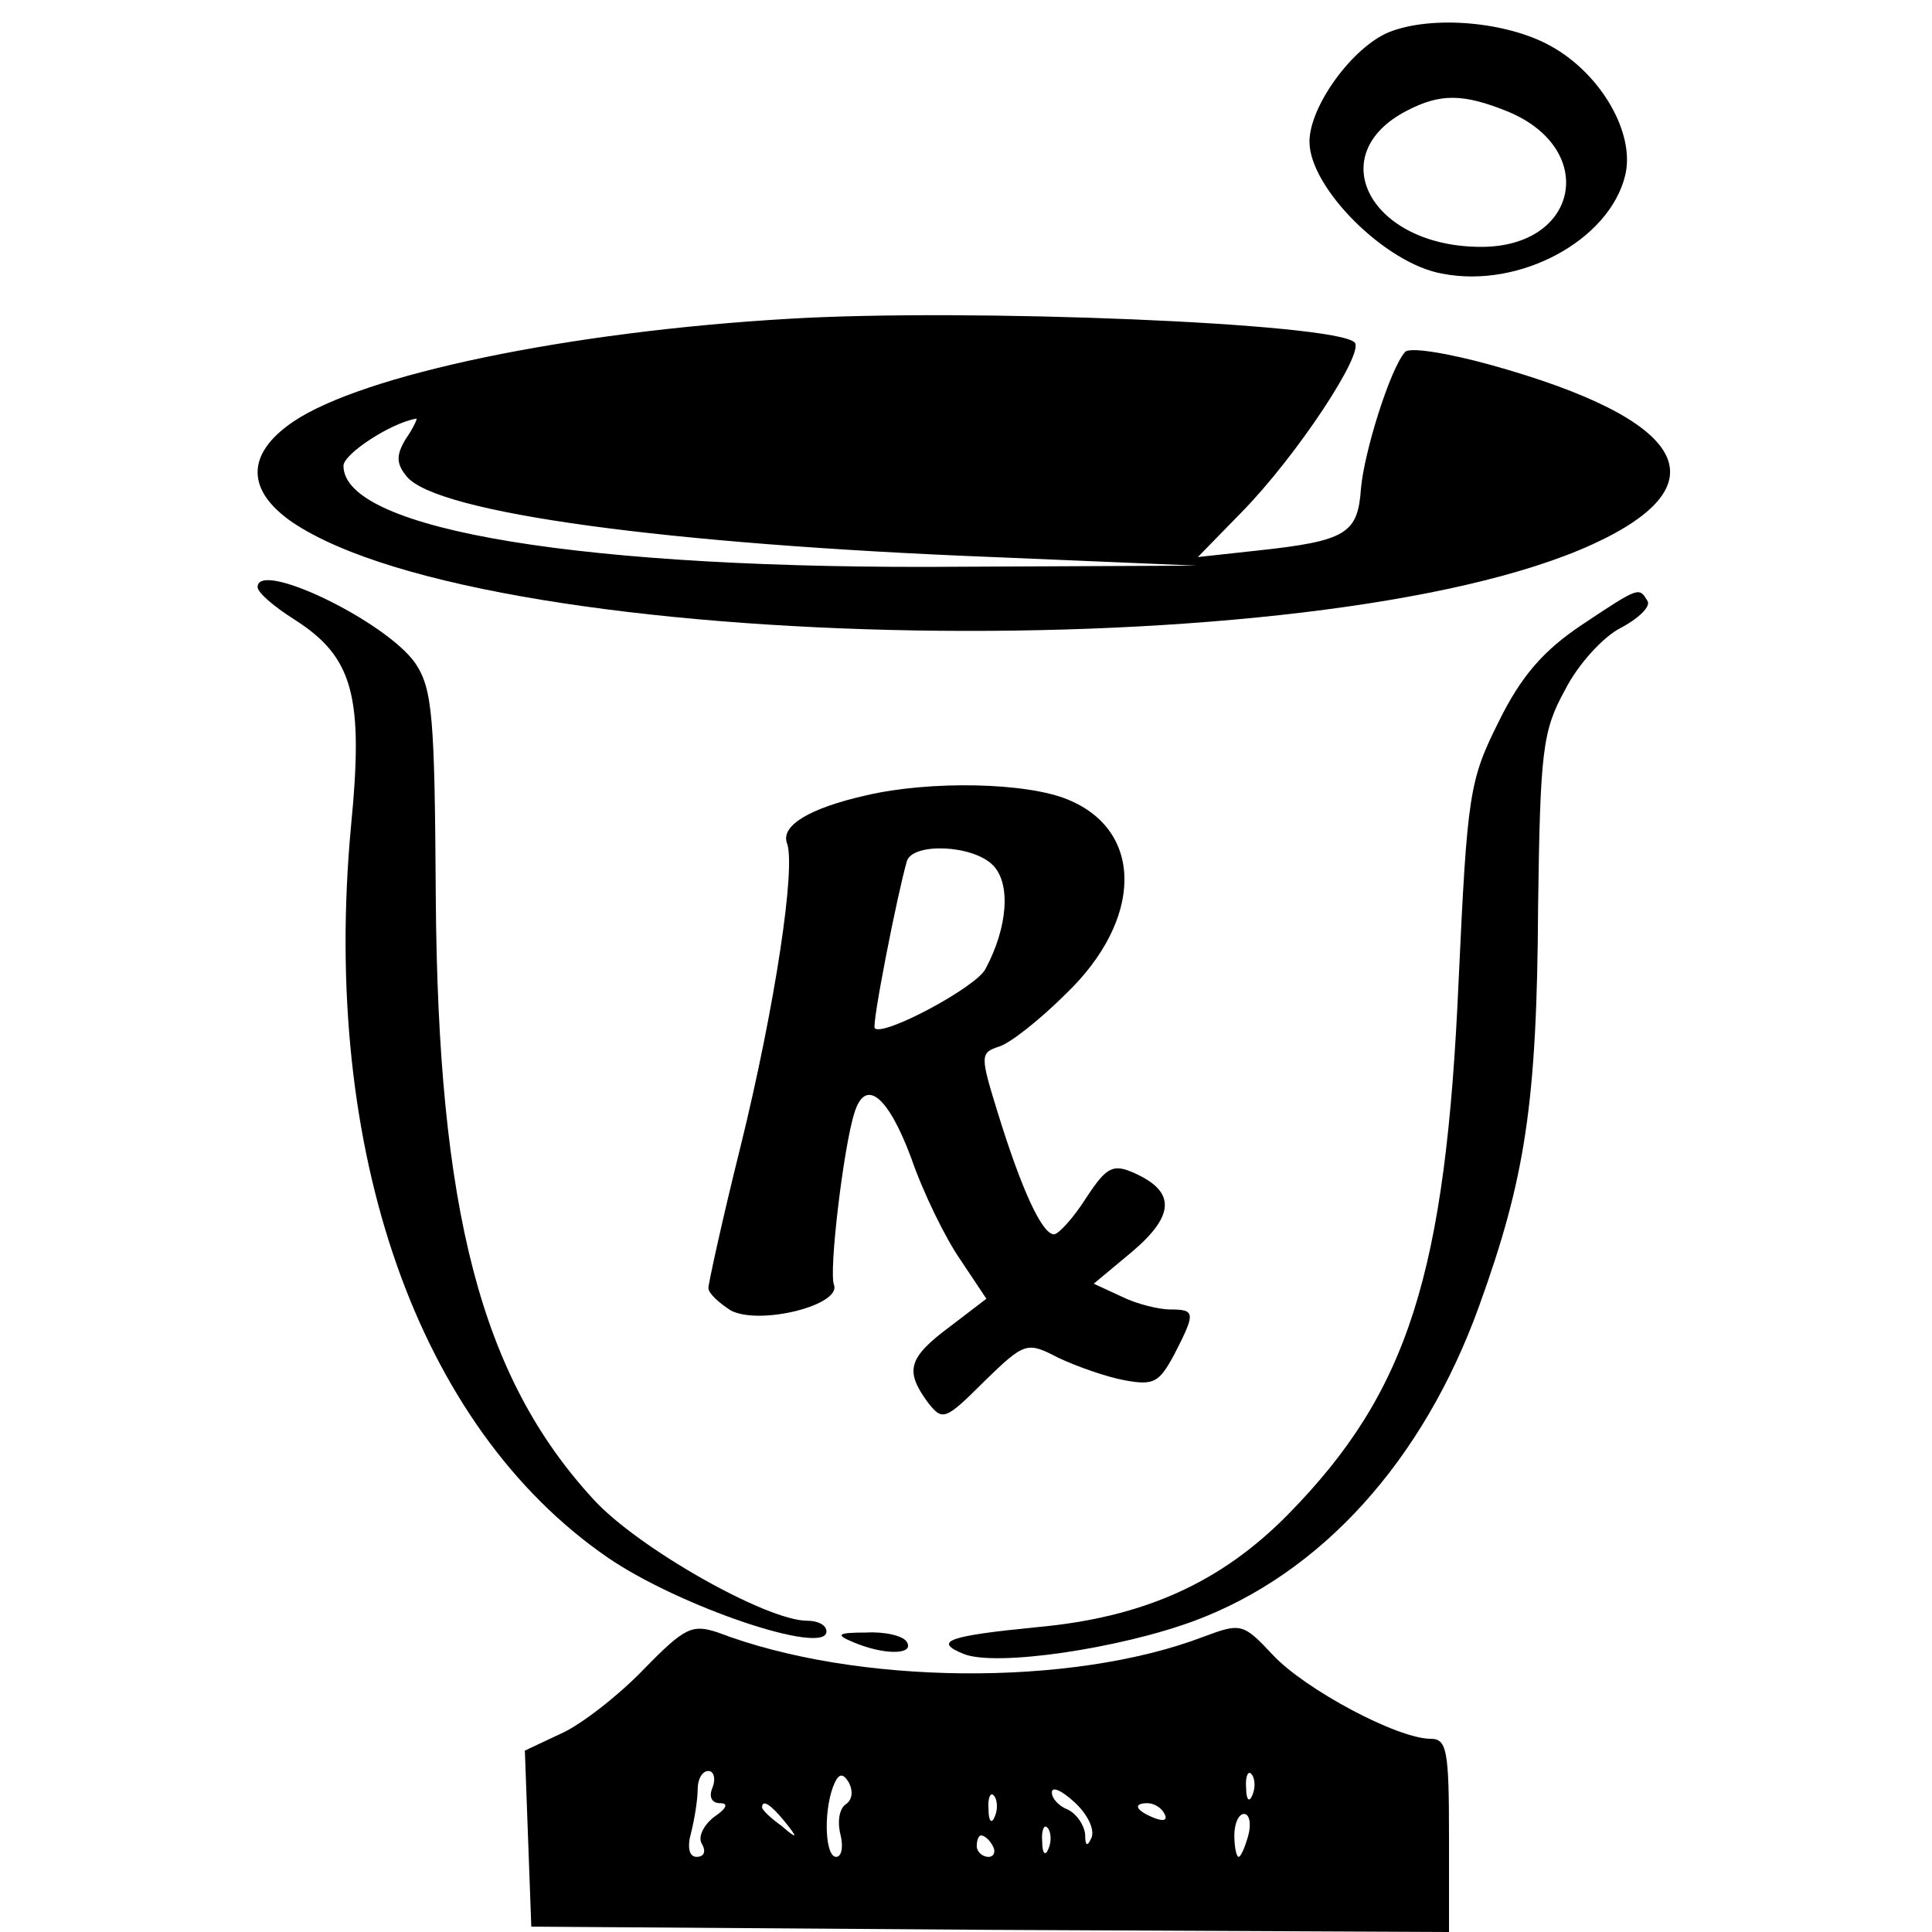 <?xml version="1.0" standalone="no"?>
<!DOCTYPE svg PUBLIC "-//W3C//DTD SVG 20010904//EN"
 "http://www.w3.org/TR/2001/REC-SVG-20010904/DTD/svg10.dtd">
<svg version="1.0" xmlns="http://www.w3.org/2000/svg"
 width="180pt" height="180pt" viewBox="0 0 180 180"
 preserveAspectRatio="xMidYMid meet">
<g transform="translate(0,180) scale(0.1,-0.1)"
fill="#000000" stroke="none">
<path d="M1294 1770 c-34 -14 -74 -69 -74 -102 0 -43 71 -114 124 -123 72 -14
155 31 170 91 10 39 -22 95 -69 121 -41 23 -111 29 -151 13z m111 -74 c84 -35
66 -126 -25 -126 -103 0 -149 86 -69 127 31 16 52 16 94 -1z"/>
<path d="M735 1503 c-206 -12 -397 -52 -462 -96 -44 -30 -44 -64 0 -94 186
-124 956 -137 1211 -20 122 56 88 116 -95 167 -40 11 -76 17 -80 12 -14 -16
-38 -93 -41 -127 -3 -42 -13 -49 -97 -58 l-55 -6 41 42 c51 52 115 149 105
158 -18 18 -360 32 -527 22z m-357 -112 c-9 -15 -9 -23 1 -35 28 -34 242 -63
546 -75 l190 -8 -218 -1 c-352 -3 -577 34 -577 94 0 11 44 40 68 44 1 0 -3 -9
-10 -19z"/>
<path d="M240 1253 c0 -5 15 -18 34 -30 55 -35 65 -71 53 -193 -28 -303 62
-559 239 -681 67 -46 204 -92 204 -69 0 6 -8 10 -18 10 -38 0 -158 68 -199
113 -105 114 -145 269 -147 562 -1 167 -3 193 -19 217 -27 39 -147 97 -147 71z"/>
<path d="M1474 1218 c-36 -24 -57 -48 -78 -91 -27 -54 -29 -67 -37 -240 -12
-274 -47 -384 -159 -498 -63 -64 -135 -96 -234 -105 -81 -8 -98 -13 -68 -25
30 -12 145 5 215 31 118 44 213 149 265 293 43 119 54 189 55 372 2 145 4 164
25 202 12 24 36 50 52 58 17 9 28 20 25 25 -8 13 -7 14 -61 -22z"/>
<path d="M807 1059 c-53 -12 -79 -28 -74 -44 9 -21 -11 -153 -43 -283 -17 -68
-30 -128 -30 -132 0 -5 10 -14 21 -21 27 -14 103 5 96 24 -5 12 9 129 19 160
10 33 31 17 53 -42 11 -32 32 -75 46 -95 l24 -36 -34 -26 c-39 -29 -42 -41
-21 -70 14 -18 16 -18 53 19 38 37 40 37 69 22 17 -8 45 -18 62 -21 27 -5 32
-2 46 24 20 39 20 42 -4 42 -10 0 -31 5 -45 12 l-26 12 36 30 c40 34 40 56 2
73 -20 9 -26 6 -45 -23 -12 -19 -26 -34 -30 -34 -11 0 -30 41 -52 112 -17 55
-17 57 1 63 10 3 38 25 62 49 72 69 73 152 2 181 -38 16 -128 18 -188 4z m118
-65 c17 -17 14 -58 -7 -97 -9 -17 -95 -63 -103 -55 -3 3 21 125 30 156 6 17
61 15 80 -4z"/>
<path d="M600 245 c-24 -25 -59 -52 -77 -60 l-34 -16 3 -82 3 -82 428 -3 427
-2 0 90 c0 79 -2 90 -17 90 -31 0 -117 46 -147 78 -28 30 -30 30 -65 17 -123
-47 -324 -45 -452 4 -24 8 -31 5 -69 -34z m64 -110 c-4 -9 -1 -15 7 -15 8 0 6
-5 -6 -13 -10 -8 -15 -19 -11 -25 4 -7 2 -12 -5 -12 -7 0 -9 9 -5 23 3 12 6
30 6 40 0 9 4 17 10 17 5 0 7 -7 4 -15z m124 -16 c-6 -4 -8 -16 -5 -28 3 -12
1 -21 -4 -21 -10 0 -12 40 -3 65 5 13 9 14 15 4 4 -8 3 -16 -3 -20z m379 9
c-3 -8 -6 -5 -6 6 -1 11 2 17 5 13 3 -3 4 -12 1 -19z m-150 -40 c-4 -9 -6 -8
-6 3 -1 9 -8 19 -16 23 -8 3 -15 10 -15 16 0 6 9 2 21 -9 12 -11 19 -25 16
-33z m-90 20 c-3 -8 -6 -5 -6 6 -1 11 2 17 5 13 3 -3 4 -12 1 -19z m-196 -5
c13 -16 12 -17 -3 -4 -10 7 -18 15 -18 17 0 8 8 3 21 -13z m354 7 c3 -6 -1 -7
-9 -4 -18 7 -21 14 -7 14 6 0 13 -4 16 -10z m78 -20 c-3 -11 -7 -20 -9 -20 -2
0 -4 9 -4 20 0 11 4 20 9 20 5 0 7 -9 4 -20z m-186 -12 c-3 -8 -6 -5 -6 6 -1
11 2 17 5 13 3 -3 4 -12 1 -19z m-52 2 c3 -5 1 -10 -4 -10 -6 0 -11 5 -11 10
0 6 2 10 4 10 3 0 8 -4 11 -10z"/>
<path d="M795 270 c28 -12 57 -12 50 0 -3 6 -21 10 -38 9 -27 0 -29 -2 -12 -9z"/>
</g>
</svg>
